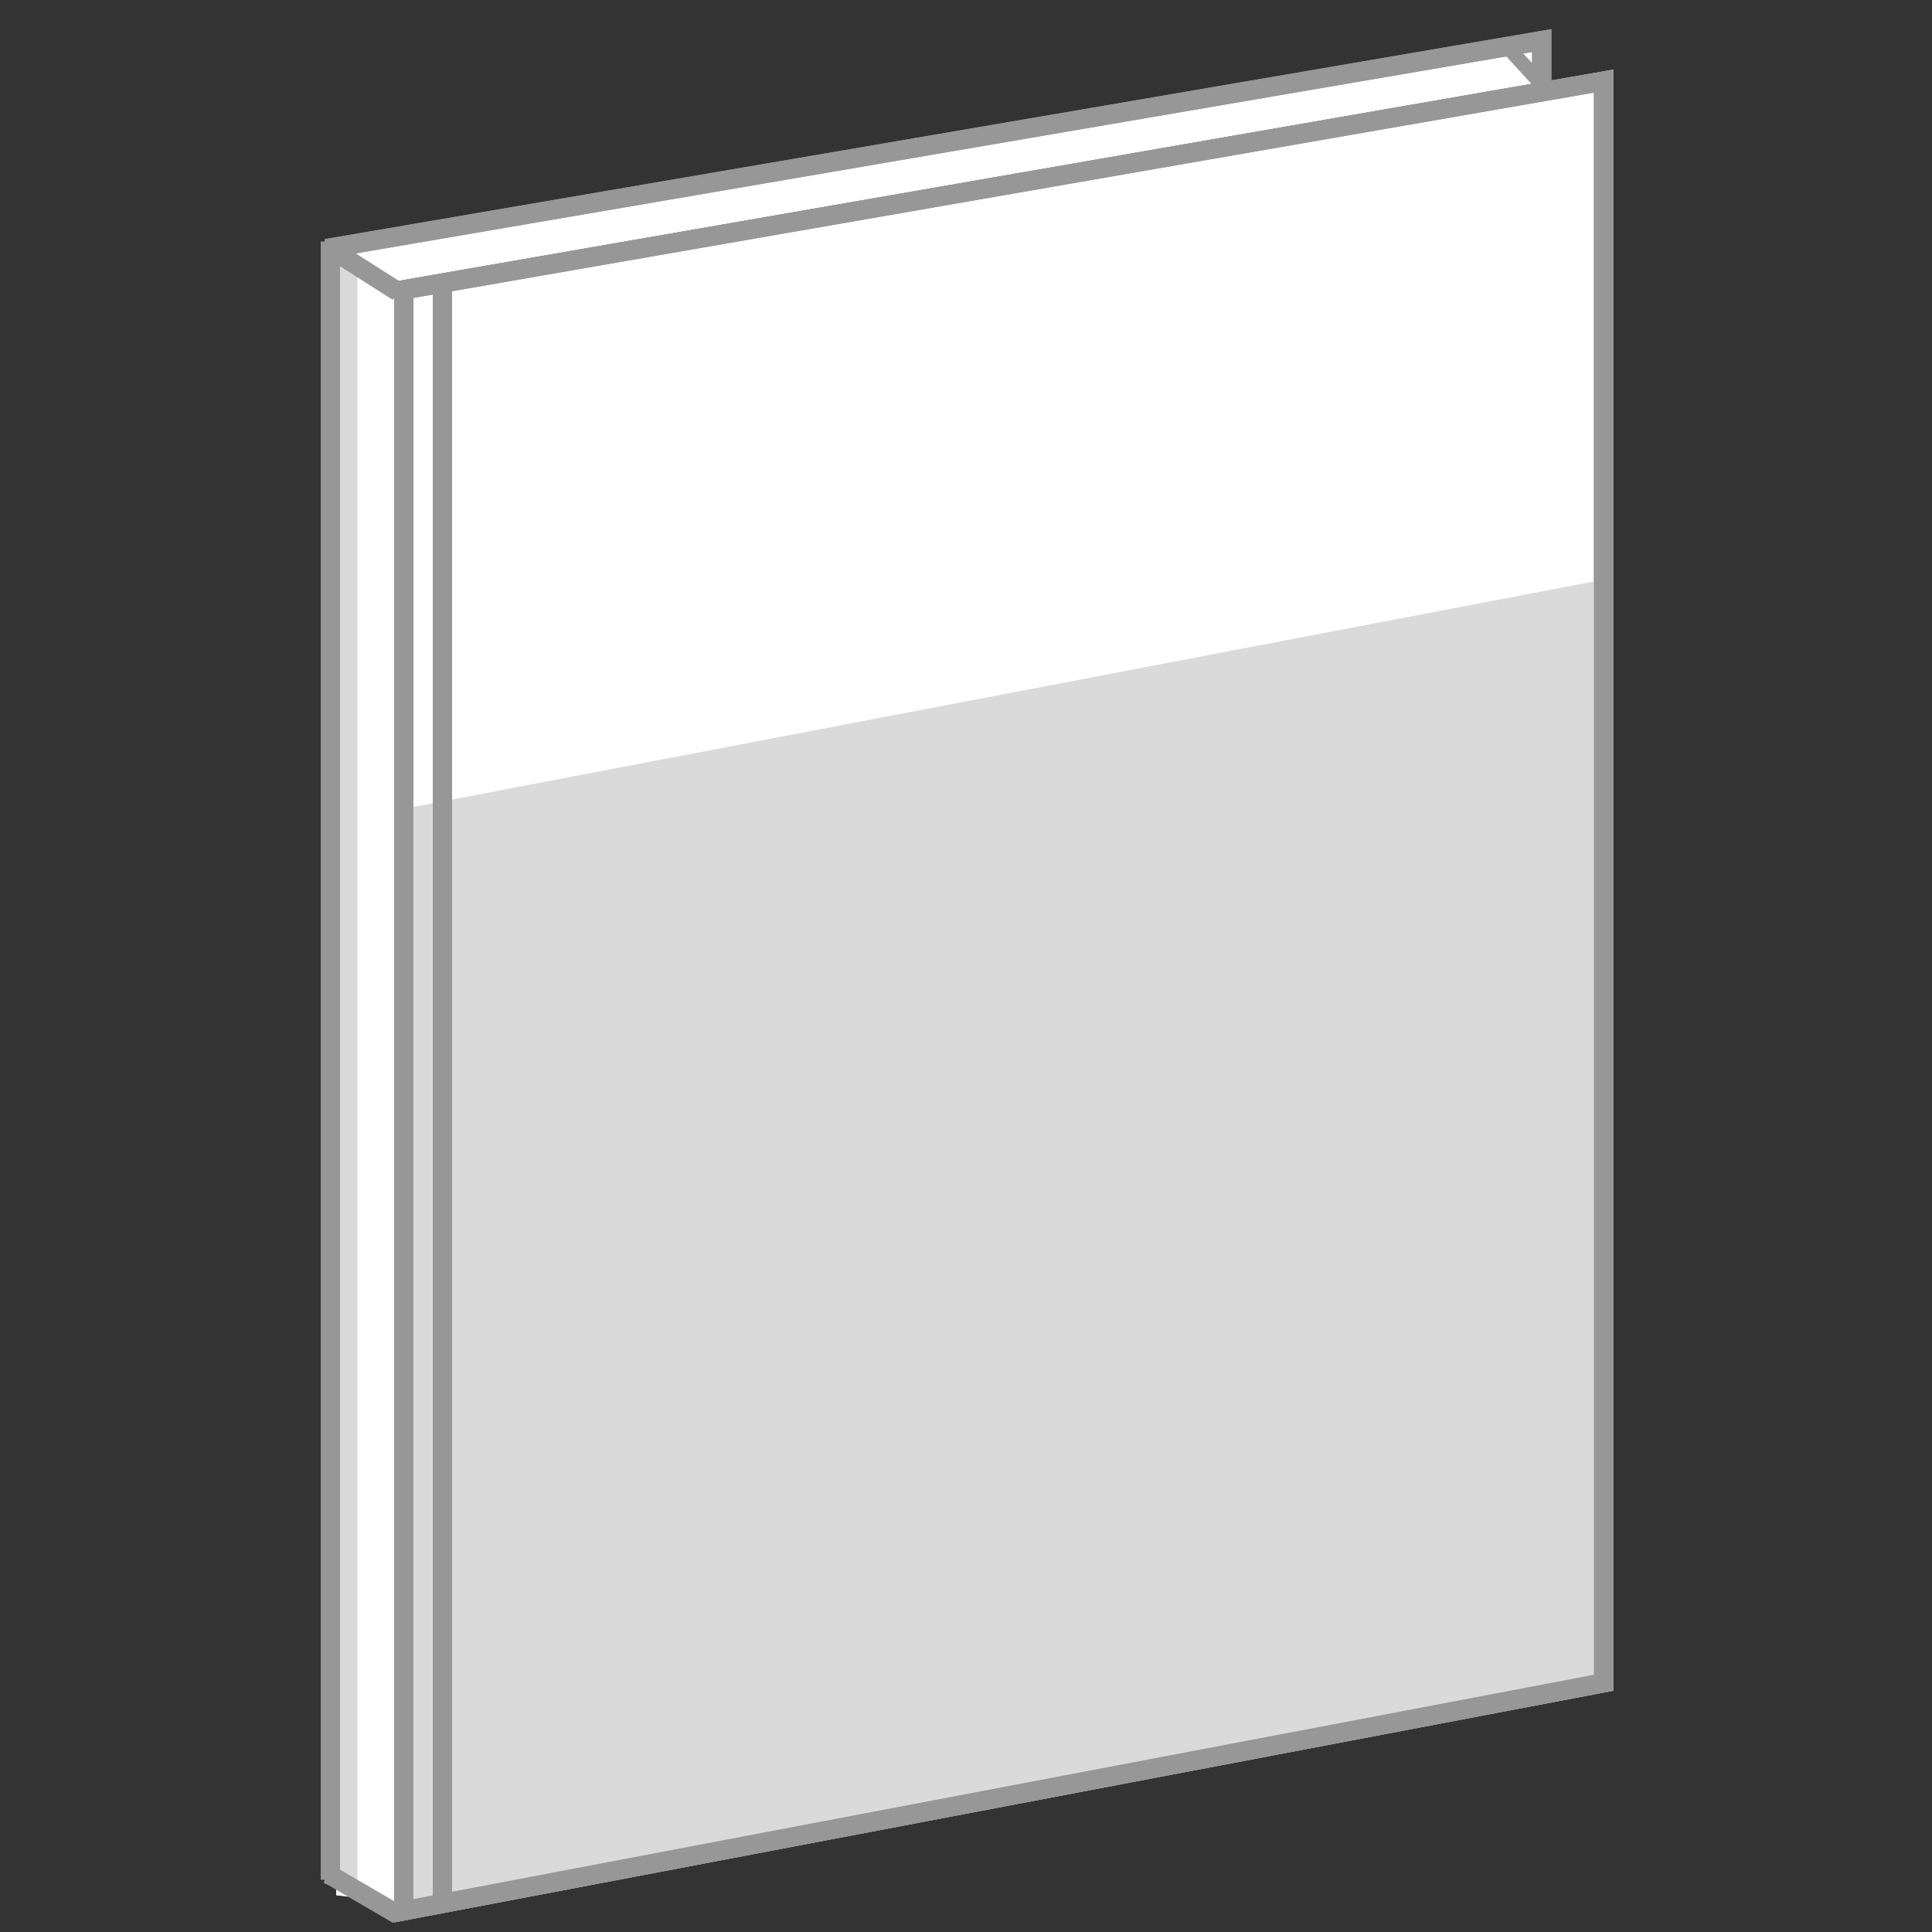 <?xml version="1.0" encoding="UTF-8"?>
<svg id="_圖層_1" data-name="圖層 1" xmlns="http://www.w3.org/2000/svg" viewBox="0 0 100 100">
  <rect x="0" y="0" width="100" height="100" fill="#333333" stroke="none"/>
  <defs>
    <style>
      .cls-1 {
        stroke-width: .75px;
      }

      .cls-1, .cls-2, .cls-3 {
        fill: none;
      }

      .cls-1, .cls-2, .cls-3, .cls-4 {
        stroke-miterlimit: 10;
      }

      .cls-1, .cls-2, .cls-4 {
        stroke: #979797;
      }

      .cls-3 {
        stroke: #dadada;
      }

      .cls-5, .cls-4 {
        fill: #fff;
      }

      .cls-5, .cls-6 {
        stroke-width: 0px;
      }

      .cls-6 {
        fill: #dadada;
      }
    </style>
  </defs>
  <polygon class="cls-4" points="17.3 96.9 17.3 12.8 79.8 2.1 79.8 85.1 17.3 96.9"/>
  <polygon class="cls-2" points="17.3 96.9 17.3 12.8 79.8 2.1 79.8 85.1 17.3 96.9"/>
  <polygon class="cls-2" points="20.9 98.9 20.9 15 83 4.2 83 87.1 20.9 98.9"/>
  <polygon class="cls-2" points="20.9 98.9 20.9 15 83 4.2 83 87.1 20.9 98.9"/>
  <line class="cls-1" x1="78" y1="2.4" x2="80.1" y2="4.7"/>
  <polygon class="cls-5" points="20.7 98.5 17.4 98.1 17.1 13.1 20.4 14.6 20.7 98.5"/>
  <line class="cls-3" x1="18" y1="13.6" x2="18" y2="97.3"/>
  <line class="cls-2" x1="17.3" y1="13" x2="20.6" y2="15.1"/>
  <polygon class="cls-4" points="20.9 98.9 20.9 15 83 4.2 83 87.1 20.9 98.9"/>
  <polygon class="cls-6" points="20.7 41.9 83 30 82.8 87.1 21.4 99 20.7 41.9"/>
  <polygon class="cls-2" points="20.9 98.9 20.9 15 83 4.2 83 87.1 20.9 98.9"/>
  <line class="cls-2" x1="17.1" y1="12.5" x2="17.1" y2="97.3"/>
  <line class="cls-2" x1="22.9" y1="14.3" x2="22.9" y2="98.5"/>
  <line class="cls-2" x1="17" y1="97" x2="20.6" y2="99.1"/>
</svg>
